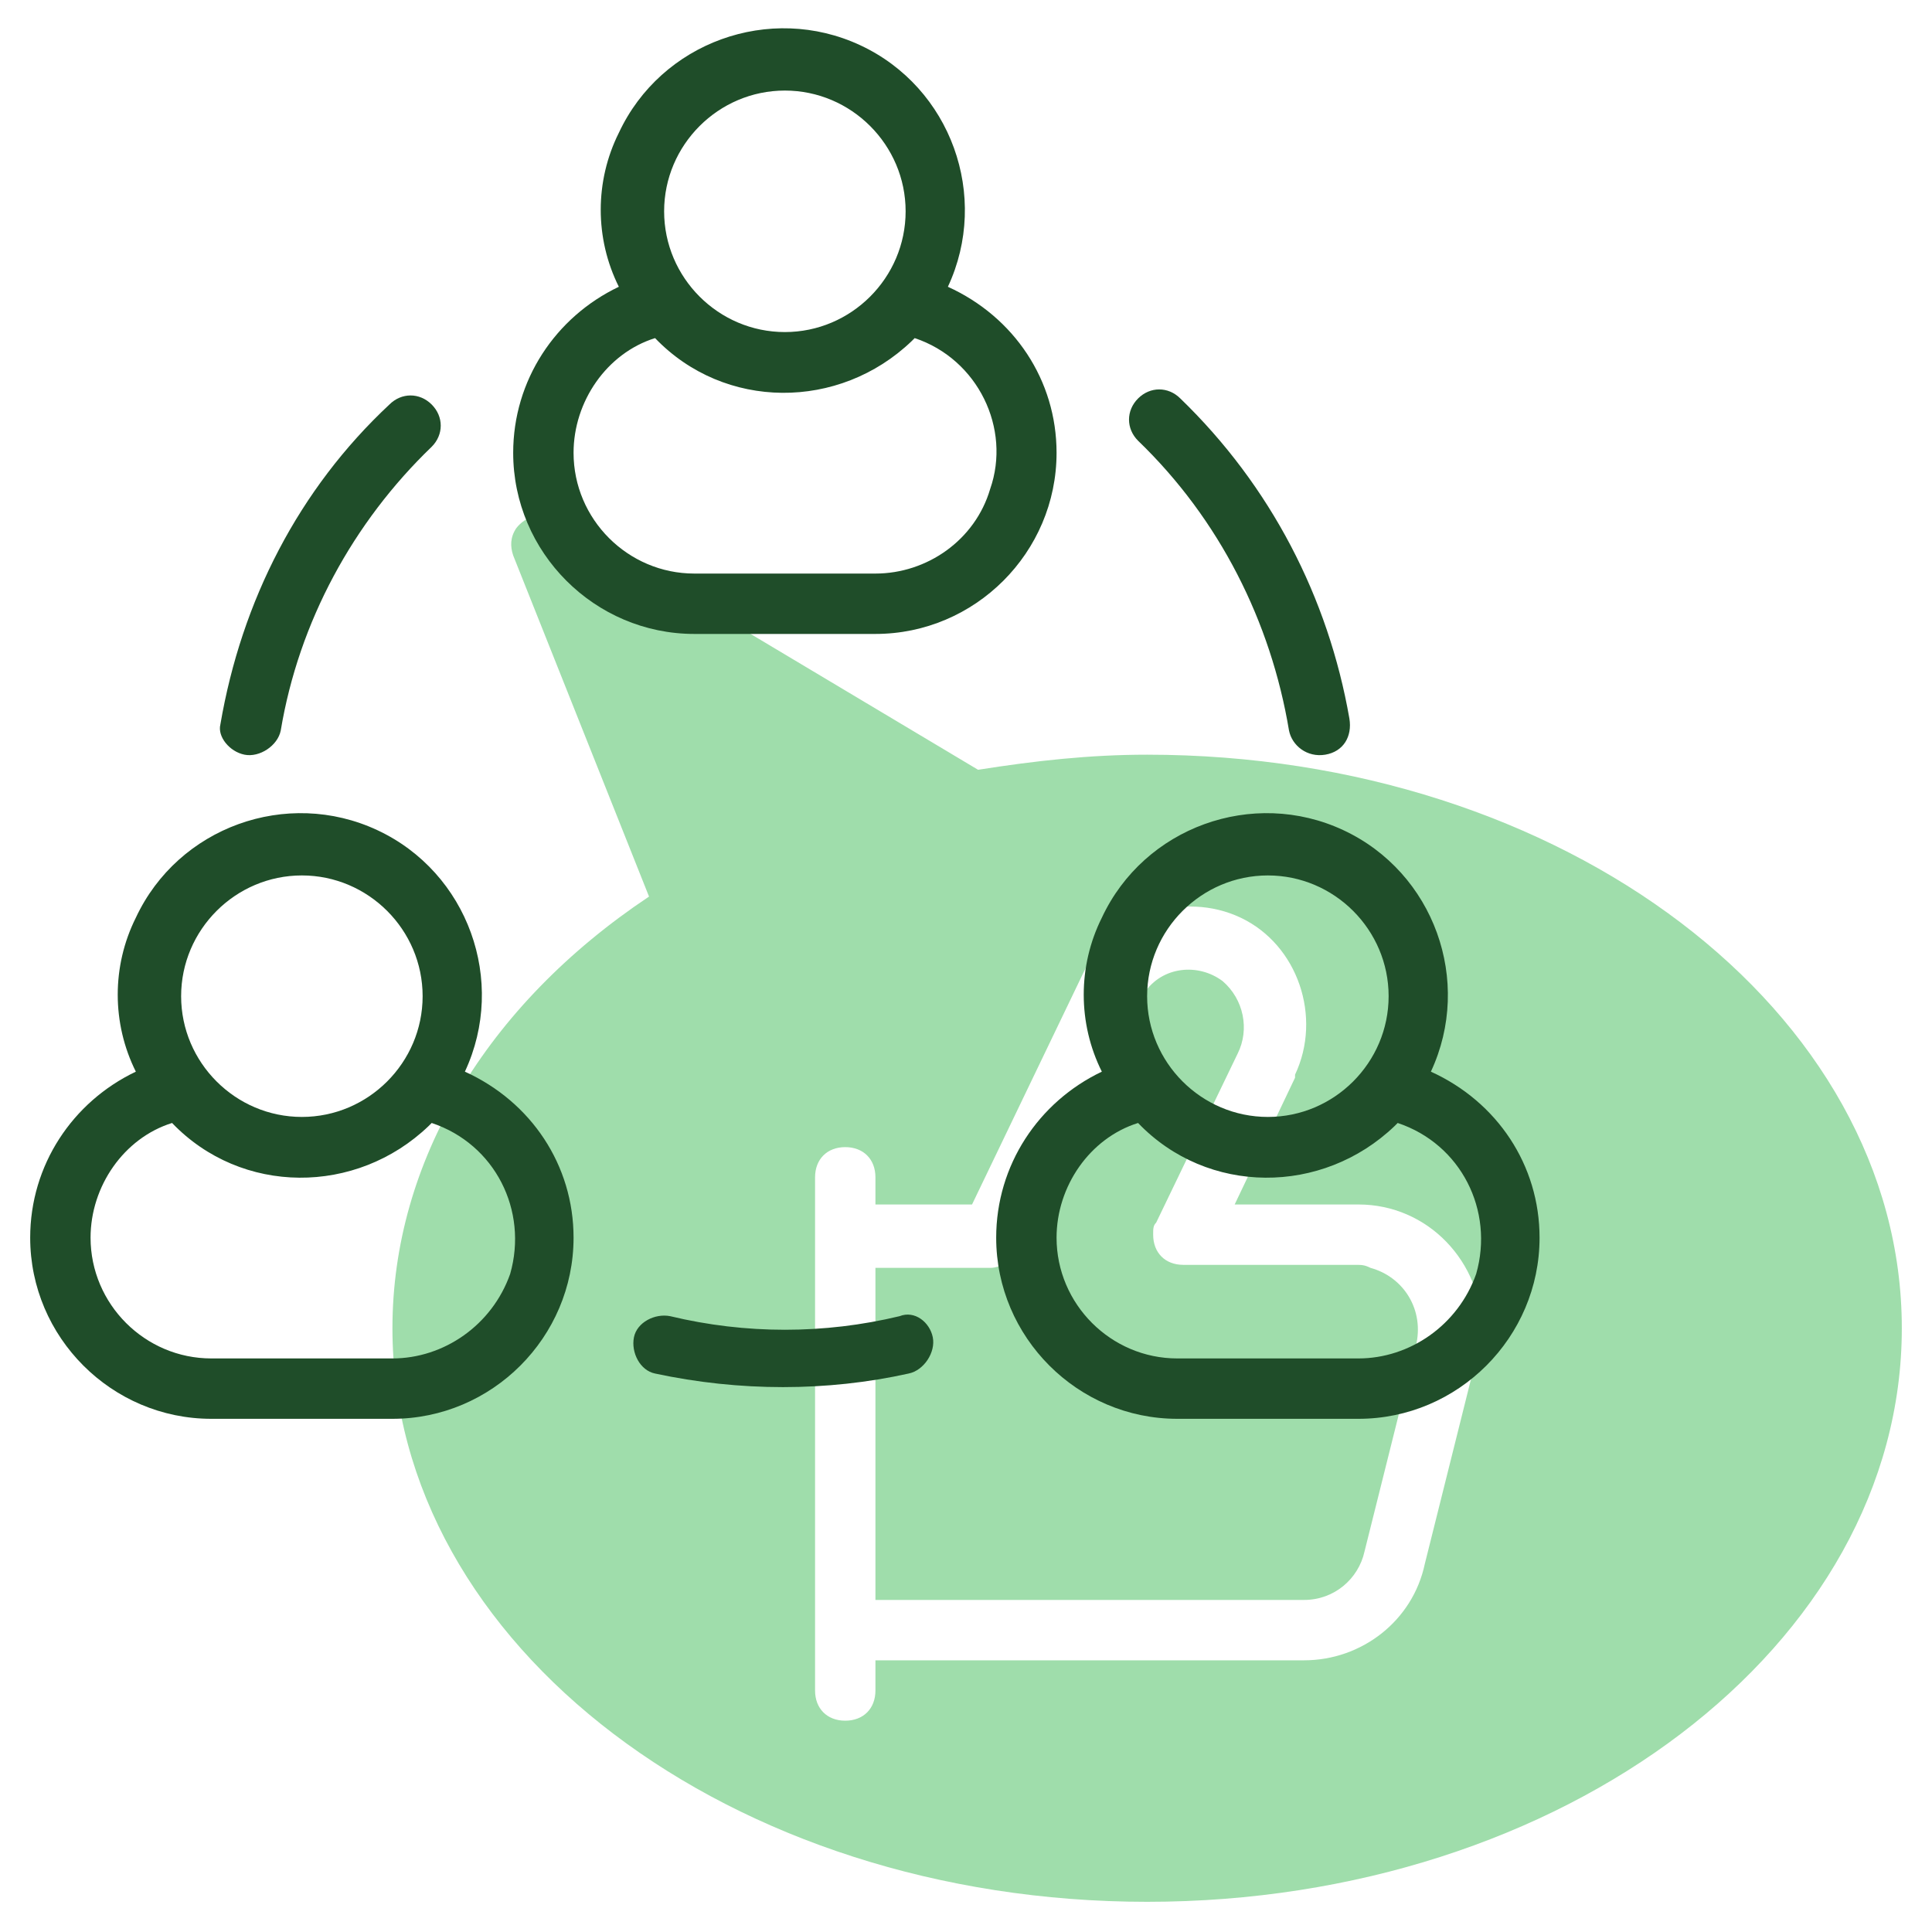 <svg xmlns="http://www.w3.org/2000/svg" xmlns:xlink="http://www.w3.org/1999/xlink" id="Line" x="0px" y="0px" viewBox="0 0 64 64" style="enable-background:new 0 0 64 64;" xml:space="preserve"><style type="text/css">	.st0{fill:#9FDDAB;}	.st1{fill:#1F4D29;}</style><path class="st0" d="M44.9,41.9h-5.7c-0.6,0-1-0.4-1-1c0-0.2,0-0.3,0.1-0.4l2.7-5.6c0.4-0.8,0.2-1.8-0.5-2.4c-0.8-0.6-2-0.5-2.6,0.4  c-0.1,0.1-0.1,0.2-0.2,0.3l-4,8.2c-0.2,0.3-0.5,0.6-0.9,0.6H29V53h14.2c1,0,1.8-0.7,2-1.6l1.7-6.8c0.3-1.2-0.4-2.3-1.5-2.6  C45.2,41.9,45.1,41.9,44.9,41.9z"></path><path class="st0" d="M38,25c-1.9,0-3.7,0.2-5.6,0.5l-13.9-8.3c-0.5-0.3-1.1-0.1-1.4,0.3c-0.2,0.3-0.2,0.6-0.1,0.9l4.5,11.3  C16.1,33.3,13,38.5,13,44c0,10.5,11.2,19,25,19s25-8.5,25-19S51.8,25,38,25z M48.9,45l-1.7,6.8c-0.4,1.9-2.1,3.2-4,3.2H29v1  c0,0.6-0.4,1-1,1s-1-0.4-1-1V39c0-0.6,0.4-1,1-1s1,0.4,1,1v0.9h3.2l3.7-7.7c0.9-1.9,3.3-2.7,5.2-1.8c1.9,0.9,2.7,3.3,1.8,5.2  c0,0,0,0.1,0,0.1l-2,4.2h4.1c2.3,0,4.1,1.9,4.1,4.2C49,44.4,49,44.7,48.9,45z"></path><path class="st1" d="M23,21h6c3.3,0,6-2.7,6-6c0-2.4-1.4-4.5-3.6-5.5c1.4-3,0.1-6.6-2.9-8s-6.6-0.1-8,2.9c-0.8,1.6-0.8,3.5,0,5.1  C18.4,10.5,17,12.6,17,15C17,18.3,19.7,21,23,21z M26,3c2.2,0,4,1.8,4,4s-1.8,4-4,4s-4-1.8-4-4S23.8,3,26,3z M21.7,11.2  c2.3,2.4,6.1,2.4,8.5,0.1c0,0,0,0,0.1-0.1c2.1,0.7,3.2,3,2.5,5C32.3,17.9,30.7,19,29,19h-6c-2.2,0-4-1.8-4-4  C19,13.3,20.1,11.7,21.7,11.2z"></path><path class="st1" d="M47.4,35.5c1.4-3,0.1-6.6-2.9-8c-3-1.4-6.6-0.1-8,2.9c-0.8,1.6-0.8,3.5,0,5.1C34.4,36.5,33,38.6,33,41  c0,3.3,2.7,6,6,6h6c3.3,0,6-2.7,6-6C51,38.6,49.6,36.5,47.4,35.5z M42,29c2.2,0,4,1.8,4,4s-1.8,4-4,4s-4-1.8-4-4S39.8,29,42,29z   M45,45h-6c-2.2,0-4-1.8-4-4c0-1.7,1.1-3.3,2.7-3.8c2.3,2.4,6.1,2.4,8.5,0.1c0,0,0,0,0.1-0.1c2.1,0.7,3.2,2.9,2.6,5  C48.3,43.9,46.7,45,45,45z"></path><path class="st1" d="M15.4,35.5c1.4-3,0.1-6.6-2.9-8s-6.6-0.1-8,2.9c-0.8,1.6-0.8,3.5,0,5.1C2.4,36.5,1,38.6,1,41c0,3.3,2.7,6,6,6h6  c3.3,0,6-2.7,6-6C19,38.6,17.6,36.5,15.4,35.5z M10,29c2.2,0,4,1.8,4,4s-1.8,4-4,4s-4-1.8-4-4S7.8,29,10,29z M13,45H7  c-2.2,0-4-1.8-4-4c0-1.7,1.1-3.3,2.7-3.8c2.3,2.4,6.1,2.4,8.5,0.1c0,0,0,0,0.1-0.1c2.1,0.7,3.2,2.9,2.6,5C16.3,43.9,14.7,45,13,45z"></path><path class="st1" d="M42.7,24.2c0.1,0.5,0.6,0.9,1.2,0.8s0.9-0.6,0.8-1.2c-0.7-4-2.6-7.7-5.6-10.6c-0.4-0.4-1-0.4-1.4,0  c-0.4,0.4-0.4,1,0,1.4l0,0C40.4,17.2,42.1,20.6,42.7,24.2z"></path><path class="st1" d="M8.1,25c0.5,0.1,1.1-0.3,1.2-0.8c0,0,0,0,0,0c0.6-3.6,2.4-6.9,5-9.4c0.4-0.4,0.4-1,0-1.4s-1-0.4-1.4,0l0,0  c-3,2.8-4.9,6.5-5.6,10.6C7.2,24.4,7.6,24.9,8.1,25C8.1,25,8.1,25,8.1,25z"></path><path class="st1" d="M29.8,43.6c-2.5,0.6-5.1,0.6-7.6,0c-0.5-0.1-1.1,0.2-1.2,0.7c-0.1,0.5,0.2,1.1,0.7,1.2c0,0,0,0,0,0  c2.8,0.6,5.7,0.6,8.4,0c0.5-0.1,0.9-0.7,0.8-1.2S30.3,43.4,29.8,43.6C29.8,43.6,29.8,43.6,29.8,43.6z"></path></svg>